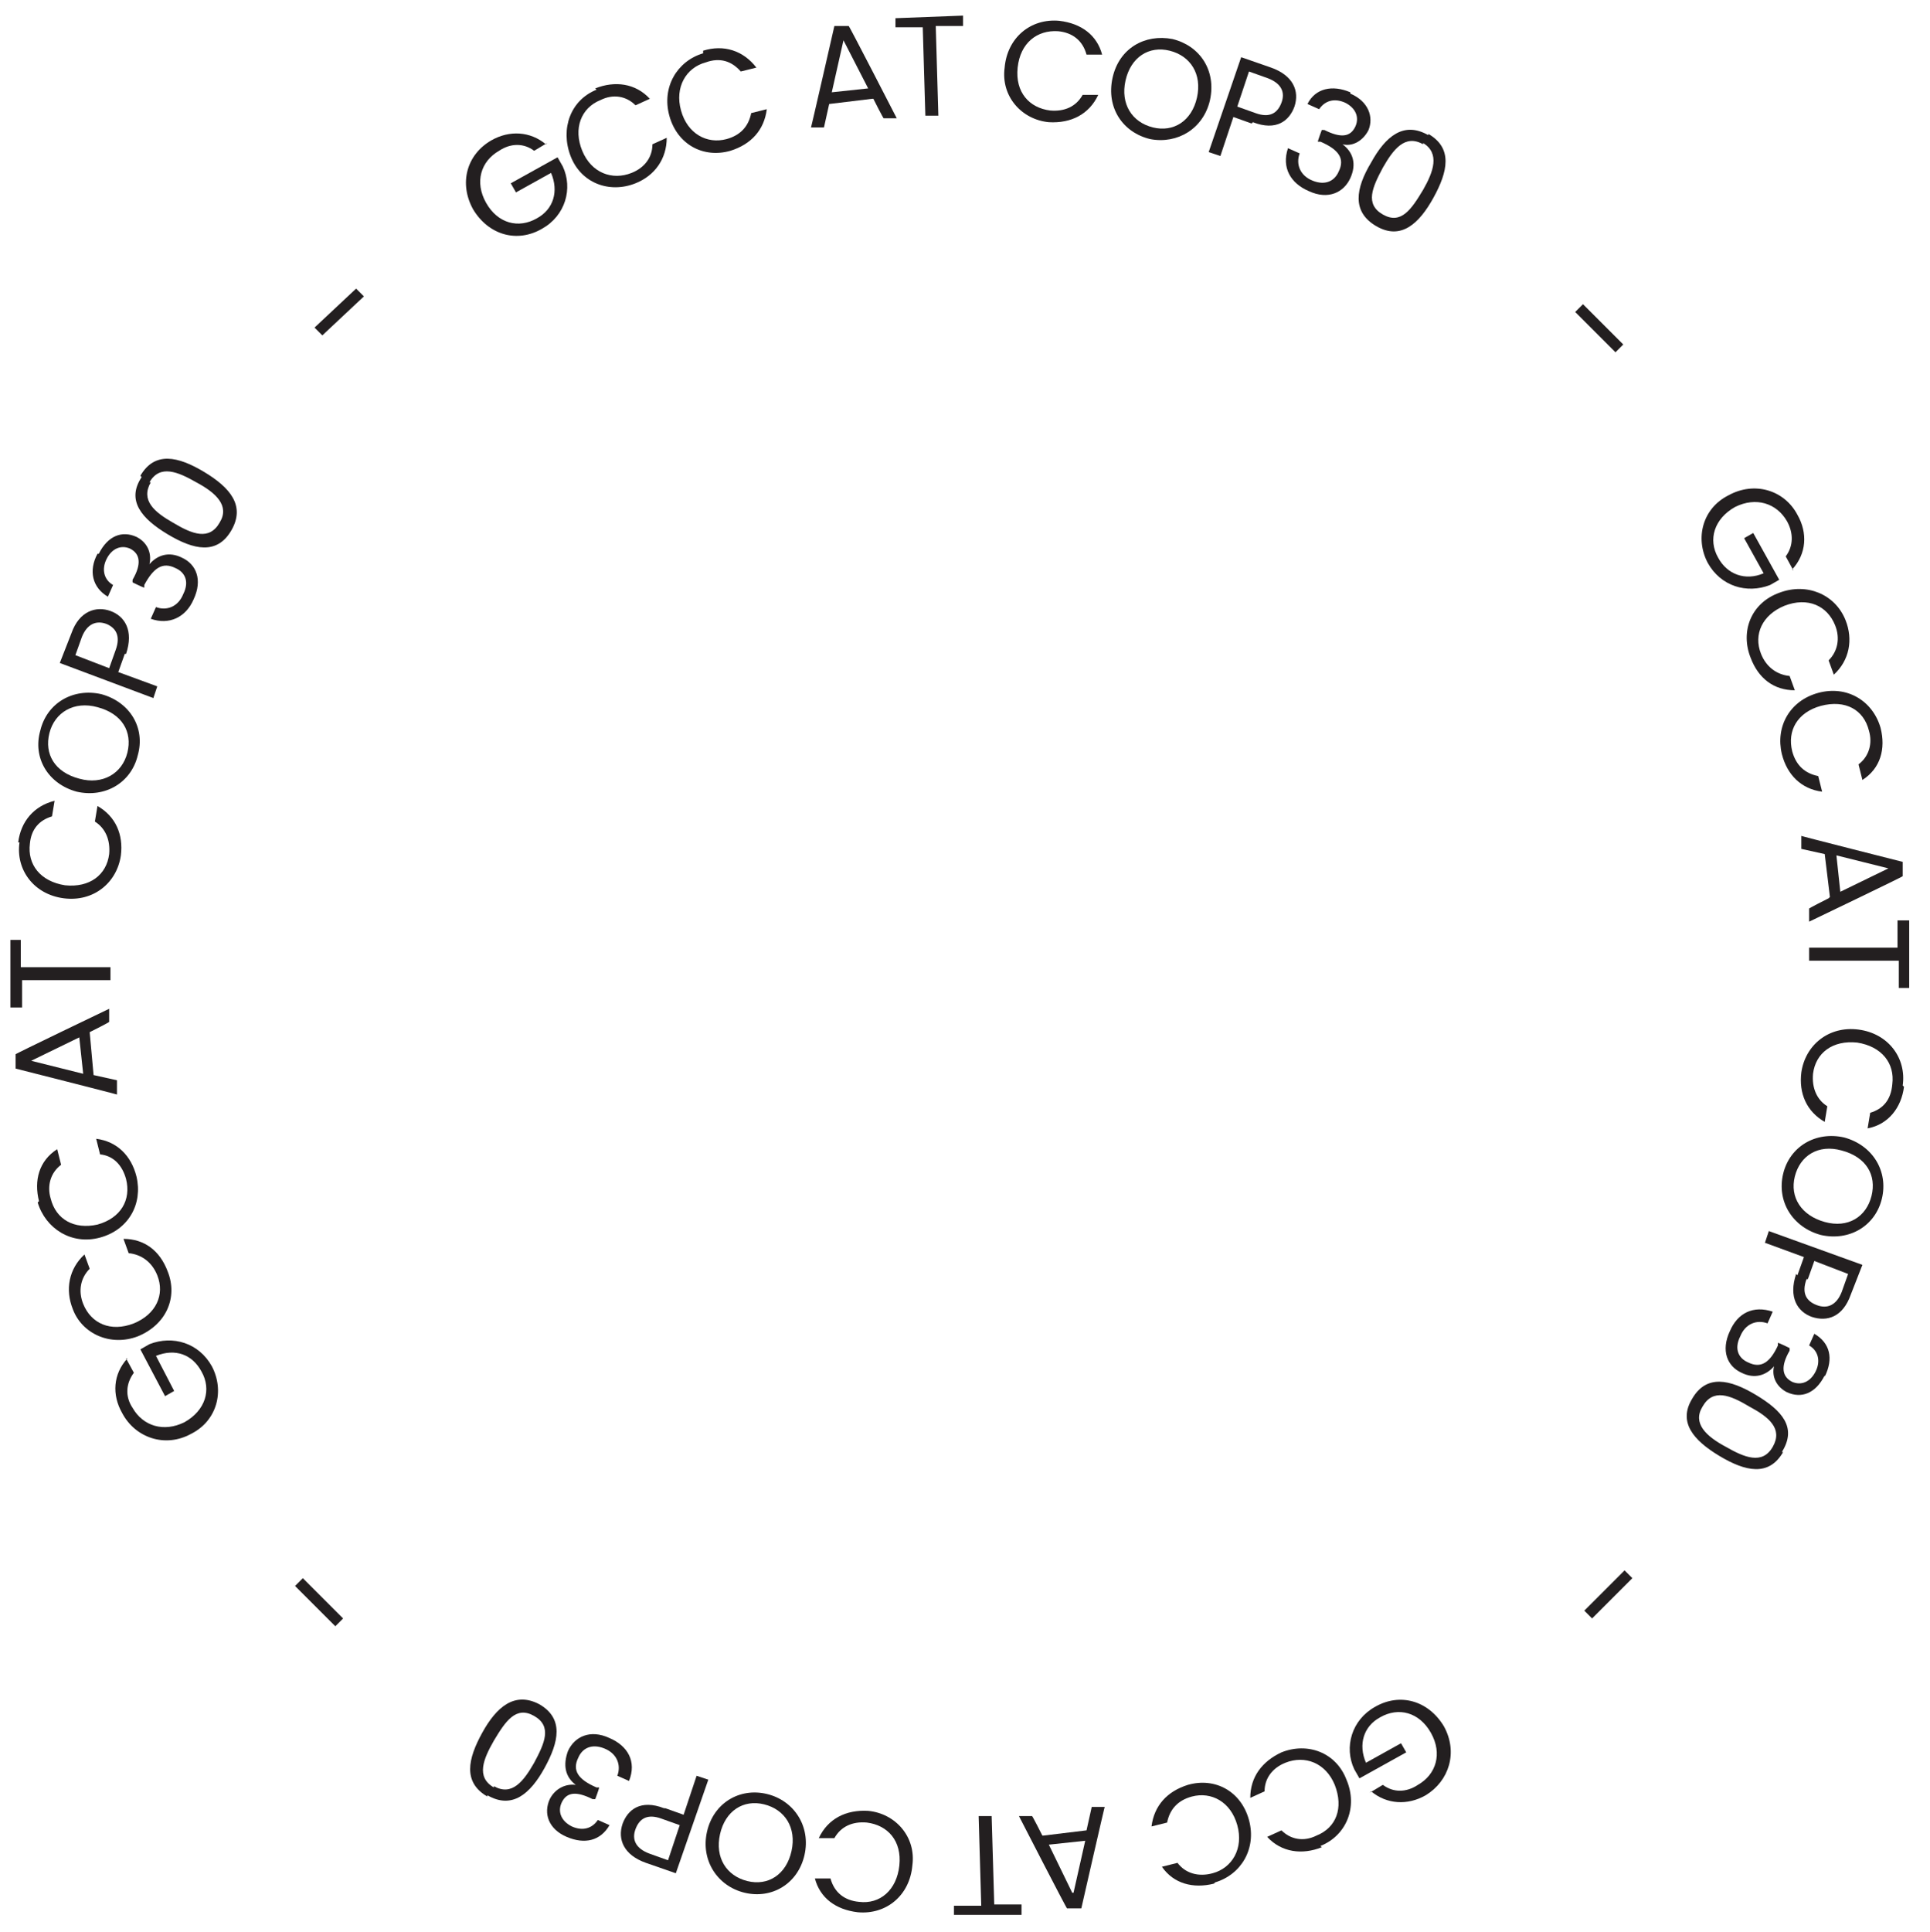 <svg xmlns="http://www.w3.org/2000/svg" xmlns:i="http://ns.adobe.com/AdobeIllustrator/10.0/" id="Layer_1" viewBox="0 0 148.5 148.6"><defs><style>      .st0 {        fill: #231f20;      }    </style></defs><path class="st0" d="M42.1,11l-1,.6c-.8-.6-1.8-.6-2.7,0-1.4.8-1.9,2.4-1,4,.9,1.6,2.5,2,3.9,1.2,1.3-.7,1.7-2.1,1.1-3.5l-2.7,1.5-.4-.7,3.6-2,.4.7c.8,1.7.2,3.8-1.6,4.8-1.9,1.1-4.1.5-5.3-1.5-1.1-2-.5-4.2,1.4-5.3,1.4-.8,3-.7,4.2.3Z"></path><path class="st0" d="M45.8,6.8c1.5-.6,3.1-.4,4.2.8l-1.1.5c-.7-.7-1.7-.9-2.7-.4-1.5.6-2.1,2.2-1.4,3.9.7,1.7,2.3,2.3,3.8,1.7,1-.4,1.6-1.2,1.6-2.2l1.1-.5c0,1.6-.9,2.9-2.4,3.5-2,.8-4.2,0-5-2.1s0-4.3,2-5.1Z"></path><path class="st0" d="M54.1,3.9c1.6-.5,3.1,0,4.1,1.3l-1.2.3c-.7-.8-1.6-1.1-2.7-.7-1.5.4-2.4,1.9-1.9,3.7.5,1.8,2,2.6,3.5,2.2,1.1-.3,1.7-1,1.9-2l1.2-.3c-.2,1.6-1.2,2.7-2.8,3.2-2.1.6-4.1-.5-4.7-2.7-.6-2.2.6-4.2,2.6-4.8Z"></path><path class="st0" d="M67.1,7.6l-3.3.4-.4,1.8h-1c0,.1,1.8-7.8,1.8-7.8h1.1c0-.1,3.7,7.1,3.7,7.1h-1c0,.1-.8-1.5-.8-1.5ZM64.9,3.1l-.9,4,2.8-.3-1.9-3.7Z"></path><path class="st0" d="M68.9,1.4l5.2-.2v.8s-2.1,0-2.1,0l.2,6.9h-1s-.2-6.8-.2-6.8h-2.1c0,0,0-.7,0-.7Z"></path><path class="st0" d="M81.5,1.6c1.7.2,2.9,1.1,3.3,2.6h-1.2c-.3-1.1-1.1-1.7-2.2-1.8-1.6-.1-2.9.9-3.1,2.8-.2,1.9.9,3.1,2.5,3.3,1.1.1,2-.3,2.5-1.2h1.2c-.7,1.5-2.1,2.2-3.8,2.1-2.1-.2-3.7-2-3.4-4.2.2-2.3,2-3.8,4.2-3.6Z"></path><path class="st0" d="M88.5,10.7c-2.1-.5-3.4-2.4-2.9-4.7s2.5-3.4,4.6-3c2.1.5,3.4,2.4,2.9,4.7-.5,2.2-2.5,3.4-4.6,3ZM88.7,9.8c1.6.4,3-.5,3.4-2.3.4-1.8-.5-3.2-2.1-3.6-1.6-.4-3,.5-3.4,2.3-.4,1.8.5,3.2,2.1,3.6Z"></path><path class="st0" d="M96.3,9.5l-1.4-.5-1,3-.9-.3,2.5-7.3,2.3.8c1.7.6,2.2,1.8,1.8,3-.4,1.1-1.4,1.9-3.2,1.2ZM96.6,8.7c1.1.4,1.7,0,2-.8.3-.8,0-1.5-1.1-1.9l-1.4-.5-.9,2.7,1.4.5Z"></path><path class="st0" d="M103.9,7.2c1.4.6,1.8,1.8,1.4,2.8-.4.8-1.2,1.3-2,1.1h0c.8.6,1.1,1.5.6,2.6-.5,1.1-1.7,1.7-3.2,1-1.4-.6-2.1-1.8-1.6-3.3l.9.4c-.3.8,0,1.7,1,2.1,1,.4,1.7,0,2-.7.5-1,0-1.7-1.4-2.3h-.2c0-.1.3-.9.3-.9h.2c1.2.6,2,.6,2.4-.3.3-.7,0-1.4-.8-1.8-.9-.4-1.6-.1-2,.5l-.9-.4c.6-1.2,1.9-1.5,3.3-.9Z"></path><path class="st0" d="M109.9,10.3c1.9,1.1,1.5,2.9.4,4.9-1.1,2-2.5,3.3-4.4,2.2-1.9-1.1-1.6-2.9-.4-4.9,1.1-2,2.5-3.2,4.4-2.1ZM109.5,11.1c-1.4-.8-2.3.4-3.1,1.8-.8,1.5-1.4,2.8,0,3.6,1.4.8,2.2-.4,3.1-1.9.8-1.4,1.3-2.8,0-3.6Z"></path><path class="st0" d="M121.8,23.4l3.1,3.1-.6.6-3.1-3.1.6-.6Z"></path><path class="st0" d="M138,43.9l-.6-1.1c.6-.8.6-1.8.1-2.7-.8-1.4-2.4-1.9-4-1.1-1.6.9-2.1,2.5-1.3,3.9.7,1.3,2.1,1.8,3.5,1.2l-1.5-2.7.7-.4,2,3.6-.7.4c-1.8.7-3.8.1-4.8-1.7-1-1.9-.4-4.2,1.6-5.2,2-1.1,4.3-.4,5.3,1.5.8,1.4.7,3-.4,4.2Z"></path><path class="st0" d="M142,47.7c.6,1.5.3,3.1-.9,4.2l-.4-1.1c.7-.7.9-1.7.5-2.7-.6-1.5-2.1-2.2-3.9-1.5-1.7.7-2.4,2.2-1.8,3.7.4,1,1.2,1.6,2.2,1.7l.4,1.1c-1.6,0-2.8-.9-3.4-2.5-.8-2,0-4.2,2.2-5,2.1-.8,4.3.1,5.1,2.1Z"></path><path class="st0" d="M144.7,56c.4,1.6,0,3.1-1.4,4l-.3-1.2c.8-.6,1.1-1.6.8-2.6-.4-1.6-1.8-2.4-3.7-1.9-1.8.5-2.6,1.9-2.2,3.5.3,1.1,1,1.7,2,1.9l.3,1.2c-1.6-.2-2.7-1.3-3.1-2.9-.5-2.1.6-4.1,2.8-4.7,2.2-.6,4.2.6,4.8,2.7Z"></path><path class="st0" d="M140.8,69l-.4-3.3-1.8-.4v-1c-.1,0,7.8,2,7.8,2v1.1c.1,0-7.2,3.5-7.2,3.5v-1c-.1,0,1.5-.8,1.5-.8ZM145.3,66.8l-4-1,.3,2.8,3.7-1.8Z"></path><path class="st0" d="M146.9,70.8v5.2c0,0-.8,0-.8,0v-2.1s-6.9,0-6.9,0v-1s6.8,0,6.8,0v-2.1s.8,0,.8,0Z"></path><path class="st0" d="M146.5,83.6c-.2,1.6-1.2,2.9-2.8,3.2l.2-1.2c1-.3,1.6-1,1.7-2.2.2-1.6-.8-2.9-2.7-3.2-1.9-.2-3.2.8-3.4,2.4-.1,1.1.3,2,1.1,2.5l-.2,1.2c-1.4-.8-2-2.2-1.8-3.8.3-2.1,2.1-3.6,4.4-3.3s3.7,2.2,3.4,4.3Z"></path><path class="st0" d="M137.2,90.3c.5-2.1,2.5-3.3,4.7-2.8,2.2.6,3.4,2.6,2.9,4.7-.5,2.1-2.5,3.3-4.7,2.8-2.2-.6-3.4-2.6-2.9-4.7ZM138.1,90.5c-.4,1.6.5,3,2.3,3.5,1.8.5,3.2-.4,3.6-2,.4-1.6-.4-3-2.3-3.5-1.8-.5-3.2.4-3.6,2Z"></path><path class="st0" d="M138.3,98.1l.5-1.4-3-1.1.3-.9,7.2,2.6-.9,2.3c-.6,1.7-1.8,2.1-3,1.7-1.1-.4-1.8-1.5-1.2-3.3ZM139,98.4c-.4,1.1,0,1.7.8,2,.8.3,1.5,0,1.9-1l.5-1.4-2.6-1-.5,1.4Z"></path><path class="st0" d="M140.4,105.8c-.7,1.4-1.8,1.8-2.9,1.3-.8-.4-1.2-1.2-1-2h0c-.6.7-1.5,1-2.5.5-1.1-.5-1.6-1.7-.9-3.2.6-1.4,1.8-2,3.3-1.5l-.4.9c-.8-.3-1.7,0-2.1,1-.5,1-.1,1.7.6,2,1,.5,1.7,0,2.3-1.3v-.2c.1,0,.9.4.9.4v.2c-.7,1.2-.6,2,.2,2.4.7.3,1.4,0,1.8-.8.4-.8.2-1.6-.5-2l.4-.9c1.2.7,1.5,1.9.8,3.3Z"></path><path class="st0" d="M137.2,111.7c-1.1,1.9-2.9,1.5-4.9.3-2-1.2-3.2-2.6-2.1-4.4,1.1-1.9,2.9-1.5,4.9-.3,2,1.2,3.2,2.5,2,4.4ZM136.4,111.3c.8-1.4-.3-2.3-1.8-3.1-1.5-.9-2.8-1.4-3.6,0-.8,1.3.3,2.3,1.8,3.1,1.4.8,2.8,1.4,3.6,0Z"></path><path class="st0" d="M125.6,121.4l-3.1,3.1-.6-.6,3.1-3.1.6.6Z"></path><path class="st0" d="M105.4,137.9l1-.6c.8.6,1.8.6,2.7,0,1.4-.8,1.9-2.4,1-4-.9-1.6-2.5-2-3.9-1.2-1.3.7-1.7,2.1-1.1,3.5l2.7-1.5.4.7-3.6,2-.4-.7c-.8-1.7-.2-3.8,1.6-4.8,1.9-1.1,4.1-.5,5.3,1.5,1.1,2,.4,4.2-1.4,5.3-1.4.8-3,.7-4.2-.3Z"></path><path class="st0" d="M101.7,142.1c-1.5.6-3.1.4-4.2-.8l1.1-.5c.7.7,1.7.9,2.7.4,1.5-.6,2.1-2.1,1.4-3.9-.7-1.7-2.3-2.3-3.8-1.7-1,.4-1.6,1.2-1.6,2.2l-1.1.5c0-1.6.9-2.8,2.4-3.5,2-.8,4.2,0,5,2.1.9,2.1,0,4.3-2,5.1Z"></path><path class="st0" d="M93.4,144.9c-1.6.4-3.1,0-4-1.3l1.2-.3c.6.8,1.6,1.1,2.7.8,1.5-.4,2.4-1.9,1.9-3.7-.5-1.8-2-2.6-3.5-2.2-1.1.3-1.7,1-1.9,2l-1.2.3c.2-1.6,1.2-2.7,2.8-3.2,2.1-.6,4.1.5,4.7,2.7.6,2.2-.6,4.2-2.6,4.8Z"></path><path class="st0" d="M80.3,141.2l3.3-.4.4-1.8h1c0-.1-1.8,7.8-1.8,7.8h-1.1c0,.1-3.7-7.1-3.7-7.1h1c0-.1.8,1.5.8,1.5ZM82.6,145.6l.9-4-2.8.3,1.8,3.7Z"></path><path class="st0" d="M78.6,147.3h-5.2c0,.1,0-.7,0-.7h2.1c0,0-.2-6.9-.2-6.9h1s.2,6.8.2,6.8h2.1c0,0,0,.8,0,.8Z"></path><path class="st0" d="M66,147.1c-1.7-.2-2.9-1.1-3.3-2.6h1.2c.3,1.1,1.1,1.7,2.2,1.8,1.6.2,2.9-.9,3.1-2.8.2-1.9-.9-3.1-2.5-3.3-1.1-.1-2,.3-2.5,1.2h-1.2c.7-1.5,2.1-2.2,3.8-2.1,2.1.2,3.7,2,3.4,4.2-.2,2.3-2,3.8-4.2,3.6Z"></path><path class="st0" d="M59,138c2.1.5,3.4,2.5,2.9,4.7-.5,2.2-2.5,3.4-4.6,2.9-2.1-.5-3.4-2.5-2.9-4.7.5-2.2,2.5-3.4,4.6-2.9ZM58.8,138.8c-1.6-.4-3,.5-3.4,2.3-.4,1.8.5,3.2,2.1,3.6,1.6.4,3-.5,3.4-2.3.4-1.8-.5-3.2-2.1-3.6Z"></path><path class="st0" d="M51.2,139.1l1.4.5,1-3,.9.3-2.5,7.2-2.3-.8c-1.7-.6-2.2-1.8-1.8-3,.4-1.1,1.4-1.9,3.2-1.2ZM50.9,139.9c-1.1-.4-1.7,0-2,.8-.3.8,0,1.5,1.1,1.9l1.4.5.9-2.7-1.4-.5Z"></path><path class="st0" d="M43.6,141.3c-1.4-.6-1.8-1.8-1.3-2.9.4-.8,1.2-1.2,2-1.1h0c-.8-.6-1-1.5-.6-2.6.5-1.1,1.7-1.7,3.2-1,1.4.6,2.1,1.8,1.5,3.3l-.9-.4c.3-.8,0-1.7-1-2.1-1-.4-1.7,0-2,.7-.5,1,0,1.7,1.4,2.3h.2c0,.1-.3.9-.3.9h-.2c-1.2-.6-2-.6-2.4.3-.3.7,0,1.4.8,1.8.9.4,1.6.1,2-.5l.9.4c-.7,1.2-1.9,1.5-3.3.9Z"></path><path class="st0" d="M37.5,138.2c-1.9-1.1-1.5-2.9-.4-4.9,1.1-2,2.5-3.2,4.4-2.2,1.9,1.1,1.5,2.9.4,4.9-1.1,2-2.5,3.2-4.4,2.1ZM38,137.4c1.4.8,2.3-.4,3.1-1.8.8-1.5,1.4-2.8,0-3.6-1.4-.8-2.2.4-3.1,1.9-.8,1.4-1.4,2.8,0,3.6Z"></path><path class="st0" d="M25.8,125.1l-3.1-3.1.6-.6,3.1,3.1-.6.6Z"></path><path class="st0" d="M9.7,104.5l.6,1.1c-.6.8-.7,1.8-.1,2.7.8,1.4,2.4,1.9,4,1.1,1.6-.9,2.1-2.5,1.3-3.9-.7-1.3-2-1.8-3.5-1.2l1.4,2.7-.7.4-1.9-3.6.7-.4c1.8-.7,3.8-.1,4.8,1.7,1,1.9.4,4.2-1.6,5.2-2,1.1-4.3.3-5.3-1.6-.8-1.4-.7-3,.4-4.2Z"></path><path class="st0" d="M5.6,100.7c-.6-1.5-.3-3.1.9-4.2l.4,1.1c-.7.7-.9,1.7-.5,2.7.6,1.5,2.1,2.2,3.9,1.5,1.7-.7,2.4-2.2,1.8-3.7-.4-1-1.2-1.6-2.2-1.7l-.4-1.1c1.6,0,2.8.9,3.4,2.5.8,2-.1,4.1-2.3,5-2.1.8-4.3-.2-5-2.1Z"></path><path class="st0" d="M3,92.4c-.4-1.6,0-3.1,1.4-4l.3,1.2c-.8.6-1.1,1.6-.8,2.6.4,1.6,1.8,2.4,3.6,2,1.8-.5,2.6-1.9,2.2-3.5-.3-1.1-1-1.8-2-1.9l-.3-1.2c1.6.2,2.7,1.3,3.1,2.9.5,2.1-.6,4.1-2.8,4.7-2.2.6-4.2-.7-4.8-2.7Z"></path><path class="st0" d="M6.9,79.4l.3,3.3,1.8.4v1.1c.1,0-7.8-2-7.8-2v-1.1c-.1,0,7.2-3.5,7.2-3.5v1c.1,0-1.5.8-1.5.8ZM2.4,81.6l4,1-.3-2.8-3.7,1.8Z"></path><path class="st0" d="M.8,77.5v-5.2s.8,0,.8,0v2.1s6.9,0,6.9,0v1s-6.8,0-6.8,0v2.1s-.8,0-.8,0Z"></path><path class="st0" d="M1.4,64.8c.2-1.6,1.2-2.8,2.8-3.2l-.2,1.2c-1,.3-1.6,1-1.7,2.1-.2,1.6.8,2.9,2.7,3.2,1.9.2,3.2-.8,3.4-2.4.1-1.1-.3-2-1.1-2.5l.2-1.2c1.4.8,2,2.2,1.8,3.8-.3,2.1-2.1,3.6-4.4,3.3-2.3-.3-3.7-2.2-3.4-4.3Z"></path><path class="st0" d="M10.6,58.1c-.5,2.1-2.5,3.3-4.7,2.8-2.2-.6-3.4-2.6-2.8-4.7.5-2.1,2.5-3.3,4.7-2.8,2.2.6,3.4,2.6,2.8,4.7ZM9.8,57.9c.4-1.6-.4-3-2.3-3.5-1.8-.5-3.3.4-3.7,2-.4,1.6.4,3,2.3,3.5,1.8.5,3.3-.4,3.7-2Z"></path><path class="st0" d="M9.6,50.3l-.5,1.4,3,1.1-.3.9-7.2-2.7.9-2.3c.6-1.7,1.9-2.1,3-1.7,1.1.4,1.8,1.5,1.2,3.3ZM8.9,50c.4-1.1,0-1.7-.7-2-.8-.3-1.5,0-1.9,1l-.5,1.4,2.6,1,.5-1.4Z"></path><path class="st0" d="M7.6,42.6c.7-1.4,1.8-1.8,2.9-1.3.8.4,1.2,1.2,1,2.1h0c.6-.7,1.5-1,2.5-.5,1.1.5,1.6,1.7.9,3.2-.6,1.4-1.9,2-3.3,1.5l.4-.9c.8.3,1.7,0,2.1-1,.5-1,.1-1.7-.6-2-1-.5-1.7,0-2.4,1.3v.2c-.1,0-.9-.4-.9-.4v-.2c.7-1.2.6-2-.2-2.4-.7-.3-1.4,0-1.8.8-.4.8-.2,1.6.5,2l-.4.9c-1.2-.7-1.5-2-.8-3.3Z"></path><path class="st0" d="M10.8,36.6c1.1-1.9,2.9-1.5,4.9-.3,2,1.2,3.2,2.6,2.1,4.5-1.1,1.9-2.9,1.5-4.9.3-2-1.2-3.2-2.6-2-4.4ZM11.6,37.1c-.8,1.4.3,2.3,1.7,3.1,1.5.9,2.8,1.4,3.6,0,.8-1.3-.3-2.3-1.8-3.1-1.4-.8-2.8-1.4-3.6,0Z"></path><path class="st0" d="M24.2,25.2l3.2-3,.6.6-3.2,3-.6-.6Z"></path></svg>